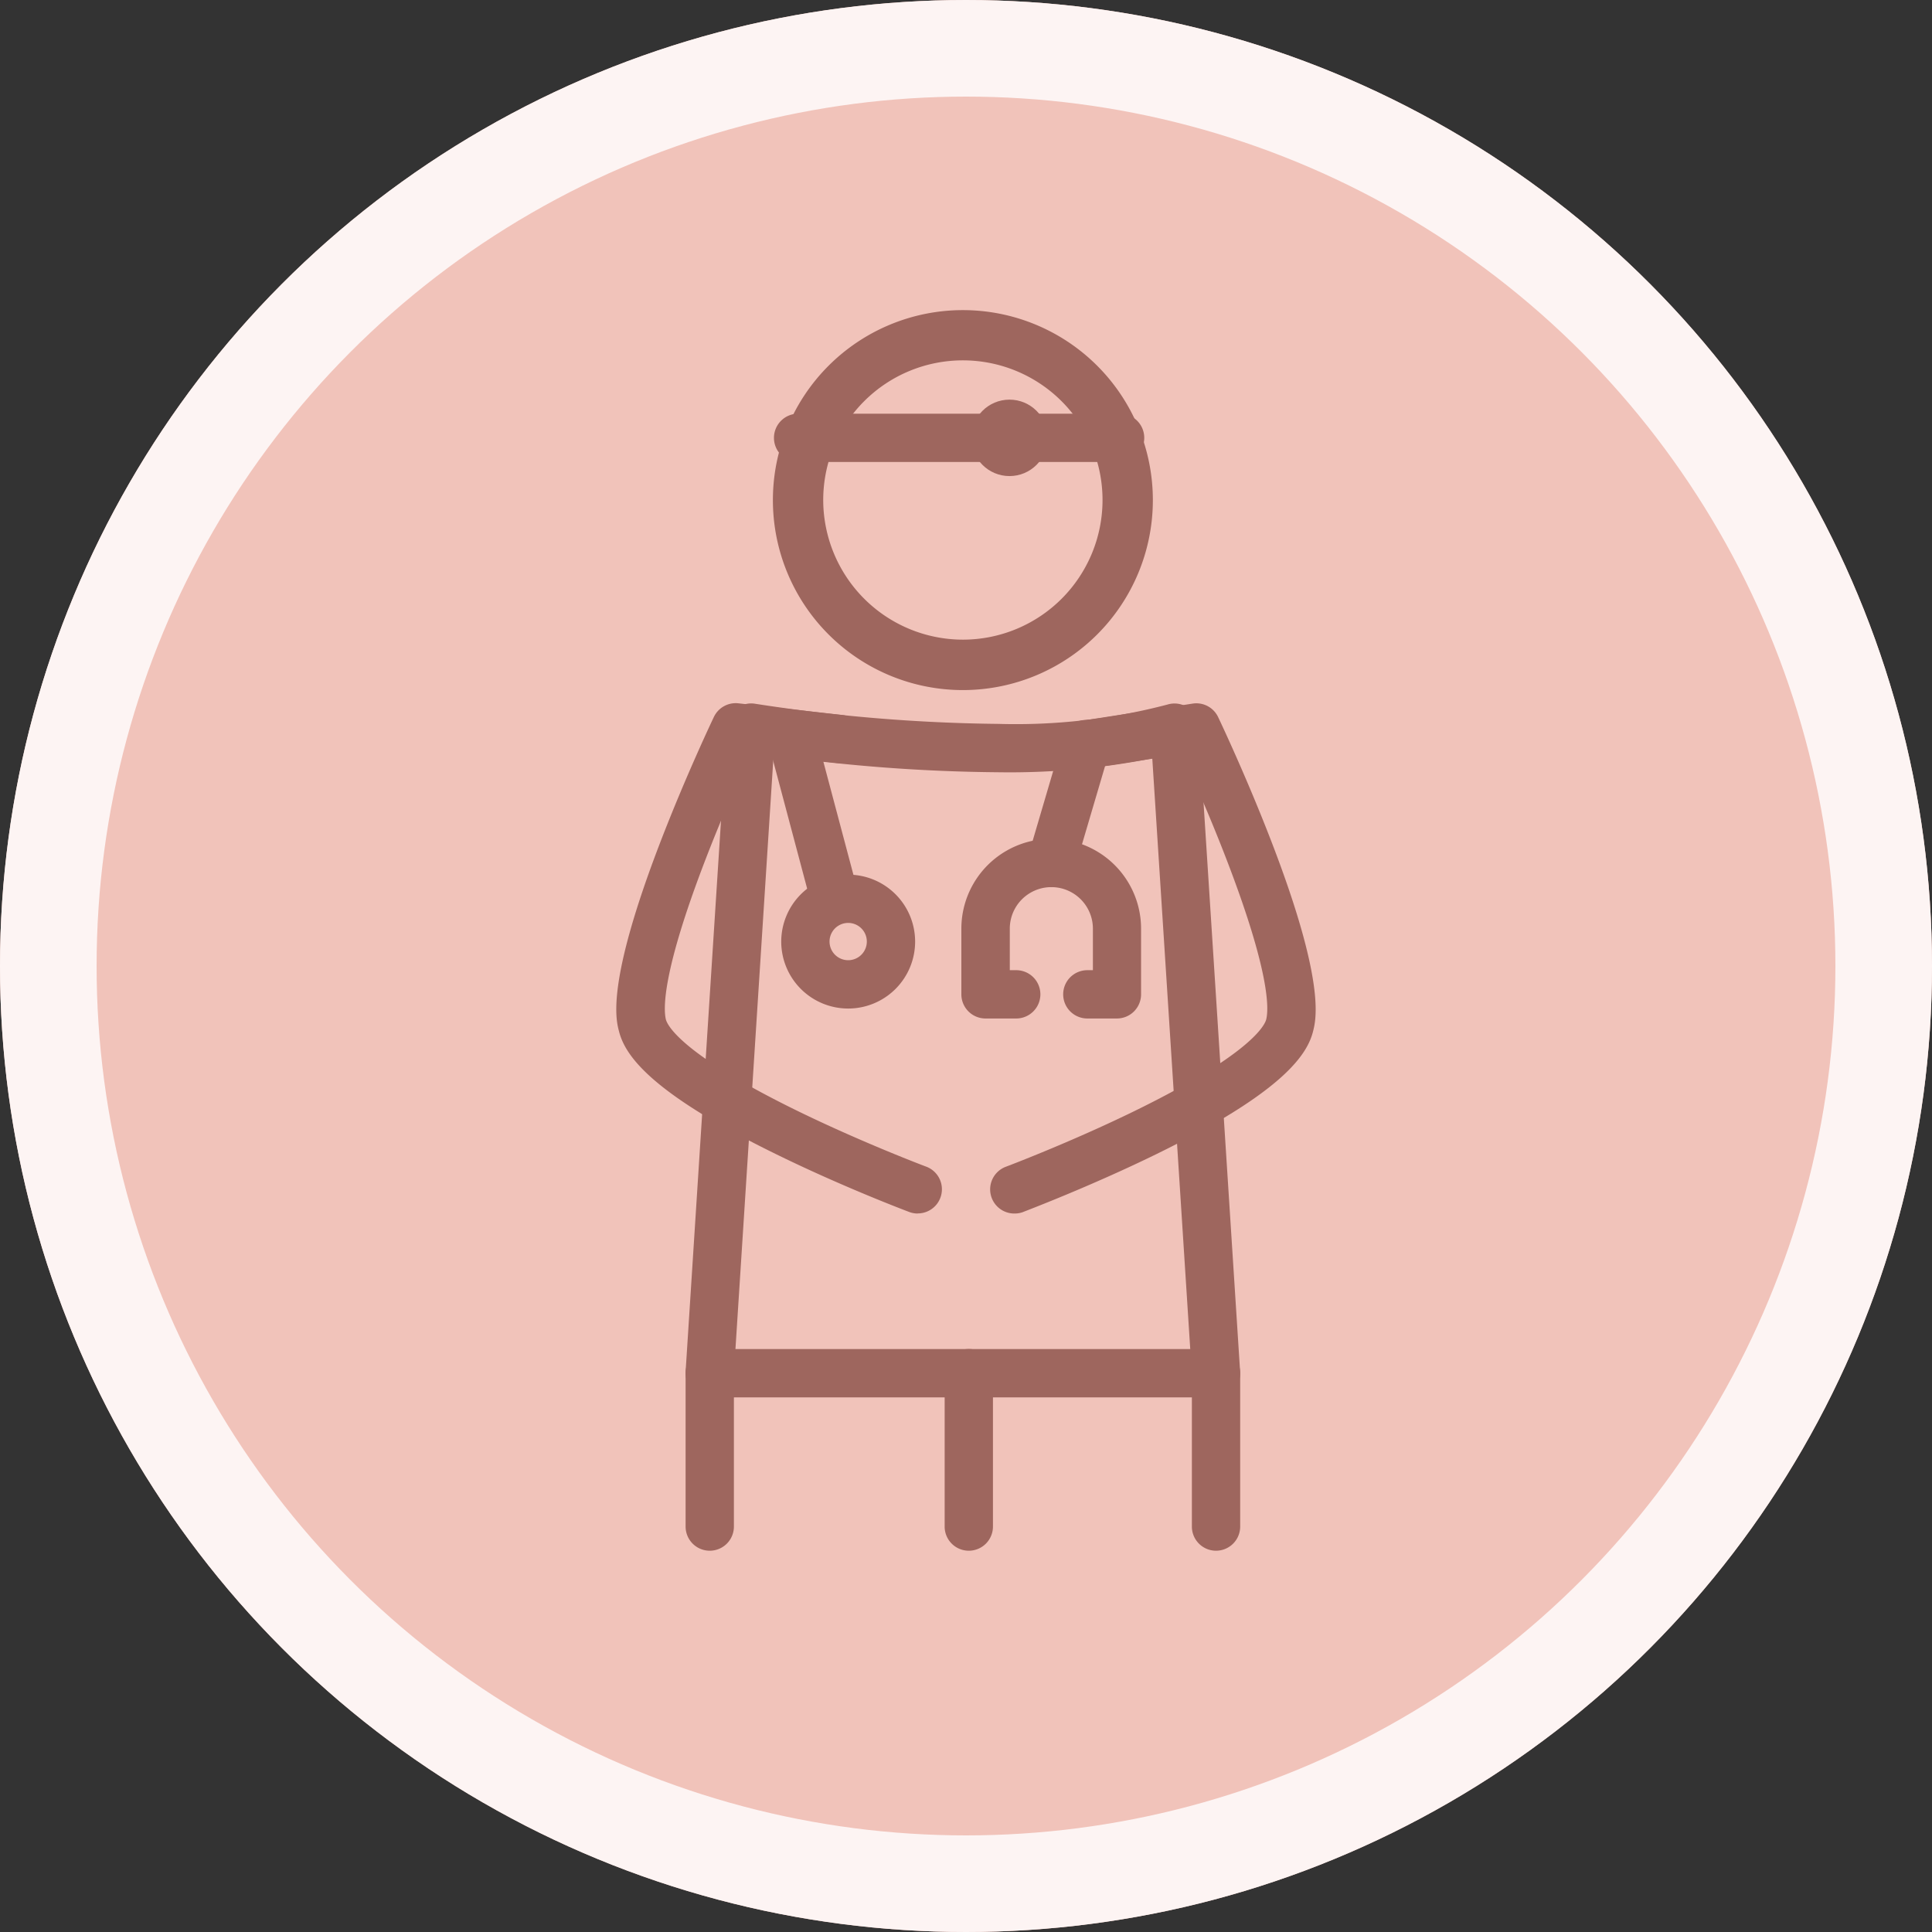 <svg xmlns="http://www.w3.org/2000/svg" width="60" height="60" viewBox="0 0 60 60">
  <rect x="0" y="0" width="60" height="60" fill="#333333" stroke="none"/>
  <g id="Group_7211" data-name="Group 7211" transform="translate(-1436 -3500.161)">
    <g id="Group_6887" data-name="Group 6887" transform="translate(0 450.161)">
      <g id="Ellipse_52" data-name="Ellipse 52" transform="translate(1436 3050)" fill="#f1c3ba" stroke="#fdf4f3" stroke-width="3">
        <circle cx="30" cy="30" r="30" stroke="none"/>
        <circle cx="30" cy="30" r="28.5" fill="none"/>
      </g>
    </g>
    <g id="Group_7250" data-name="Group 7250" transform="translate(1455.896 3510.752)">
      <path id="Path_3350" data-name="Path 3350" d="M1565.087,173.431h-15.724a.75.75,0,0,1-.748-.8l1.288-20.048a.75.75,0,0,1,.873-.692,52.532,52.532,0,0,0,7.552.625,18.525,18.525,0,0,0,5.25-.6.75.75,0,0,1,.969.669l1.289,20.048a.75.75,0,0,1-.748.8Zm-14.924-1.5h14.124l-1.179-18.344a22.767,22.767,0,0,1-4.781.431,52.729,52.729,0,0,1-6.98-.521Z" transform="translate(-1547.219 -140.626)" fill="#9e665e"/>
      <path id="Line_363" data-name="Line 363" d="M1.332,5.764a.75.75,0,0,1-.724-.558L-.725.193A.75.75,0,0,1-.193-.725a.75.75,0,0,1,.917.532L2.057,4.821a.751.751,0,0,1-.725.943Z" transform="translate(4.698 12.308)" fill="#9e665e"/>
      <path id="Ellipse_32" data-name="Ellipse 32" d="M1.328-.75A2.079,2.079,0,1,1-.75,1.328,2.081,2.081,0,0,1,1.328-.75Zm0,2.657A.579.579,0,1,0,.75,1.328.579.579,0,0,0,1.328,1.907Z" transform="translate(5.116 17.322)" fill="#9e665e"/>
      <path id="Path_3351" data-name="Path 3351" d="M1558.465,159.926h-.923a.75.75,0,0,1,0-1.5h.173v-1.289a1.29,1.29,0,1,0-2.581,0v1.289h.2a.75.75,0,0,1,0,1.5h-.954a.75.75,0,0,1-.75-.75v-2.039a2.79,2.79,0,1,1,5.581,0v2.039A.75.75,0,0,1,1558.465,159.926Z" transform="translate(-1543.67 -138.887)" fill="#9e665e"/>
      <path id="Line_364" data-name="Line 364" d="M0,4.441A.75.75,0,0,1-.212,4.41.75.75,0,0,1-.72,3.479L.366-.212A.75.75,0,0,1,1.3-.72a.75.75,0,0,1,.508.931L.72,3.9A.75.75,0,0,1,0,4.441Z" transform="translate(12.754 12.518)" fill="#9e665e"/>
      <path id="Path_3352" data-name="Path 3352" d="M1556.711,167.725a.749.749,0,0,1-.264-.048c-.083-.031-2.064-.778-4.145-1.8-3.995-1.954-4.692-3.114-4.87-3.816-.1-.379-.384-1.531,1.281-5.859.791-2.056,1.632-3.825,1.668-3.9a.751.751,0,0,1,.761-.422l3.224.362a.75.75,0,1,1-.167,1.491l-2.687-.3c-.3.665-.87,1.938-1.4,3.318-1.346,3.5-1.3,4.625-1.223,4.946.04.159.426,1.05,4.065,2.83,2.017.987,4,1.736,4.022,1.743a.75.75,0,0,1-.264,1.452Z" transform="translate(-1548.106 -140.629)" fill="#9e665e"/>
      <path id="Path_3353" data-name="Path 3353" d="M1554.906,167.725a.75.75,0,0,1-.264-1.452c.02-.007,2.005-.756,4.022-1.743,3.638-1.781,4.024-2.671,4.065-2.831.081-.321.123-1.448-1.226-4.954-.524-1.363-1.082-2.619-1.388-3.288l-2.634.407a.75.75,0,1,1-.229-1.482l3.192-.493a.749.749,0,0,1,.792.418c.035.074.877,1.843,1.668,3.9,1.665,4.327,1.376,5.479,1.281,5.858-.177.7-.875,1.863-4.87,3.817-2.08,1.017-4.061,1.764-4.145,1.8A.748.748,0,0,1,1554.906,167.725Z" transform="translate(-1543.302 -140.629)" fill="#9e665e"/>
      <path id="Line_365" data-name="Line 365" d="M10,.75H0A.75.75,0,0,1-.75,0,.75.75,0,0,1,0-.75H10a.75.75,0,0,1,.75.75A.75.75,0,0,1,10,.75Z" transform="translate(4.89 3.007)" fill="#9e665e"/>
      <path id="Line_366" data-name="Line 366" d="M0,5.514a.75.75,0,0,1-.75-.75V0A.75.75,0,0,1,0-.75.75.75,0,0,1,.75,0V4.764A.75.75,0,0,1,0,5.514Z" transform="translate(2.146 32.054)" fill="#9e665e"/>
      <path id="Line_367" data-name="Line 367" d="M0,5.514a.75.75,0,0,1-.75-.75V0A.75.75,0,0,1,0-.75.75.75,0,0,1,.75,0V4.764A.75.75,0,0,1,0,5.514Z" transform="translate(17.869 32.054)" fill="#9e665e"/>
      <path id="Line_368" data-name="Line 368" d="M0,5.514a.75.75,0,0,1-.75-.75V0A.75.75,0,0,1,0-.75.75.75,0,0,1,.75,0V4.764A.75.75,0,0,1,0,5.514Z" transform="translate(10.191 32.054)" fill="#9e665e"/>
      <ellipse id="Ellipse_33" data-name="Ellipse 33" cx="1.187" cy="1.187" rx="1.187" ry="1.187" transform="translate(10.268 1.82)" fill="#9e665e"/>
      <path id="Ellipse_123" data-name="Ellipse 123" d="M5.117-.78a5.9,5.9,0,1,1-5.9,5.9A5.9,5.9,0,0,1,5.117-.78Zm0,10.234A4.337,4.337,0,1,0,.78,5.117,4.342,4.342,0,0,0,5.117,9.454Z" transform="translate(4.89 -0.18)" fill="#9e665e"/>
    </g>
  </g>
</svg>
